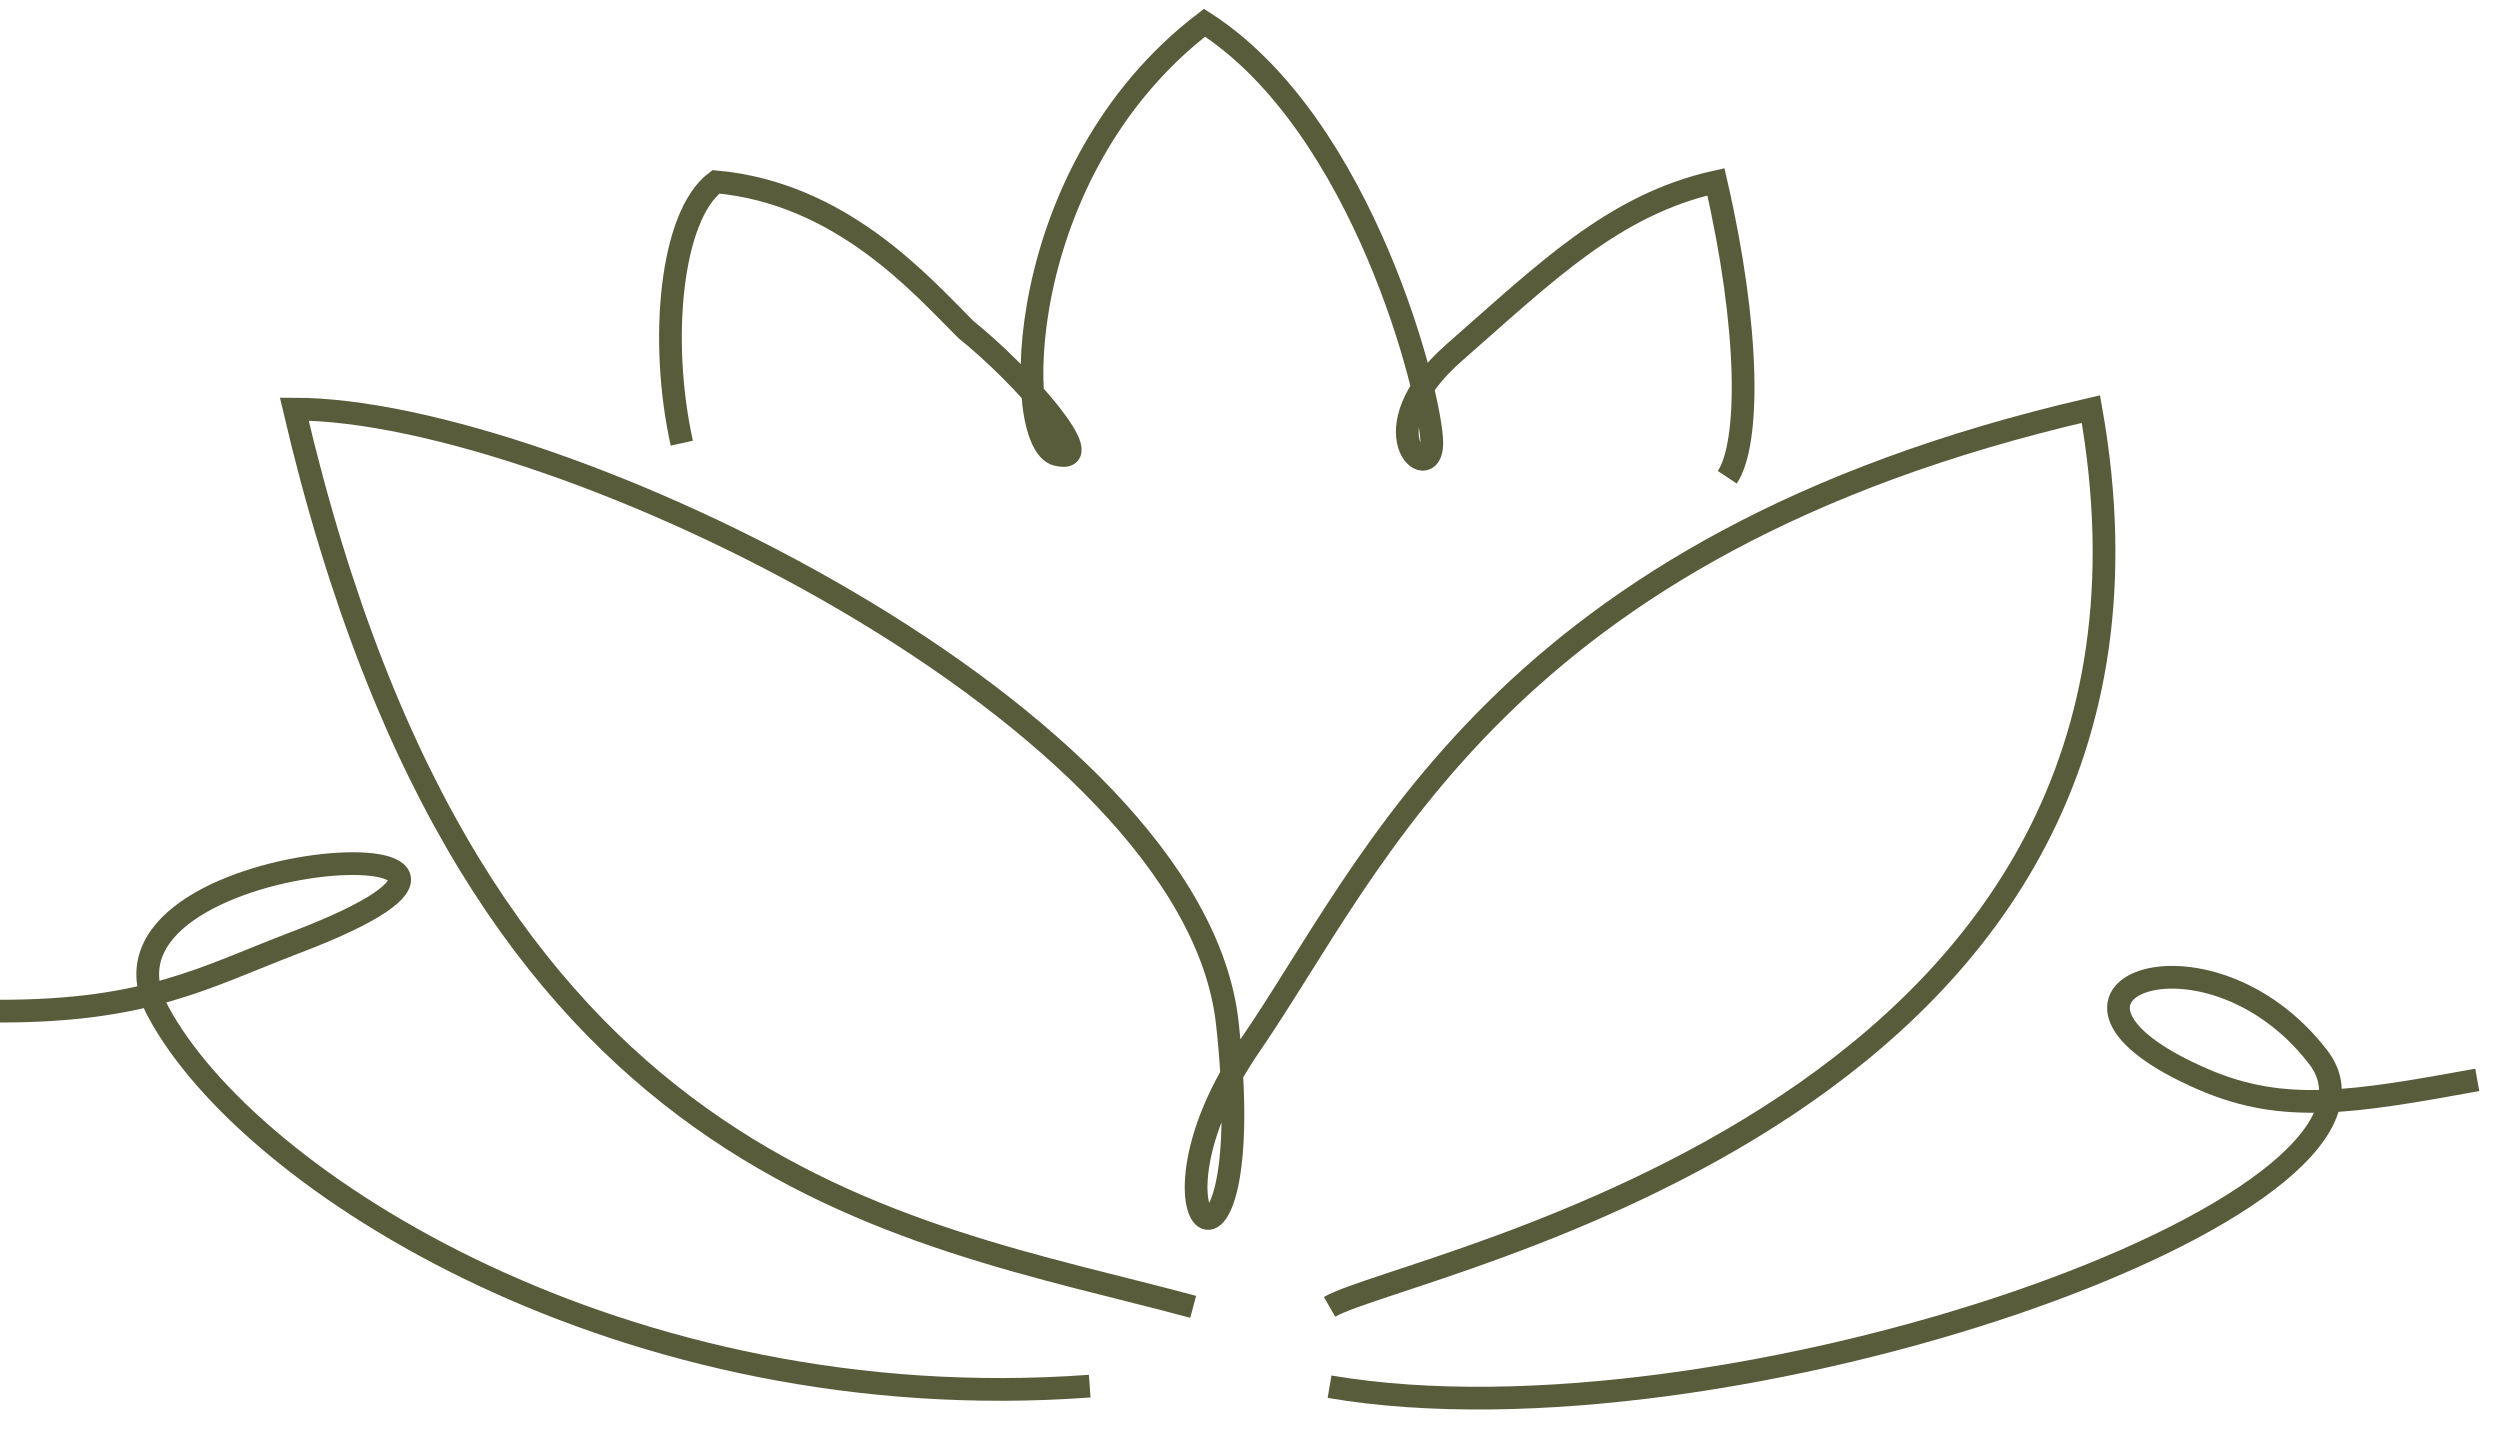 <?xml version="1.0" encoding="UTF-8"?> <svg xmlns="http://www.w3.org/2000/svg" width="110" height="63" viewBox="0 0 110 63" fill="none"> <path d="M58.5 61.015C76 64 107 53.015 102 46.515C97.075 40.112 88.076 43.693 97 47.515C100.5 49.014 103.5 48.515 109 47.515" stroke="#585C3B"></path> <path d="M30 19.5C29 15 29.5 9.5 31.5 8C37 8.5 40.5 12.5 42.5 14.5C45 16.5 48.5 20.5 46.5 20C44.5 19.5 44.5 7.5 53 1C60 5.5 63 17.5 63 19.5C63 21.5 60 19 64 15.5C68 12 71 9 75.5 8C77 14.5 77 19.5 76 21" stroke="#585C3B"></path> <path d="M47.948 60.99C27.448 62.49 10.948 51.99 6.948 44.49C2.948 36.99 27.448 35.99 12.948 41.49C9 43 6.5 44.49 0 44.49M52.5 57.5C39.5 54 20.896 52 12.948 18C24.5 18 52.5 31.5 54 45C55.5 58.5 49.5 54 55 46C60.5 38 66 24 92 18C97.5 49 62 55.5 58.5 57.5" stroke="#585C3B"></path> </svg> 